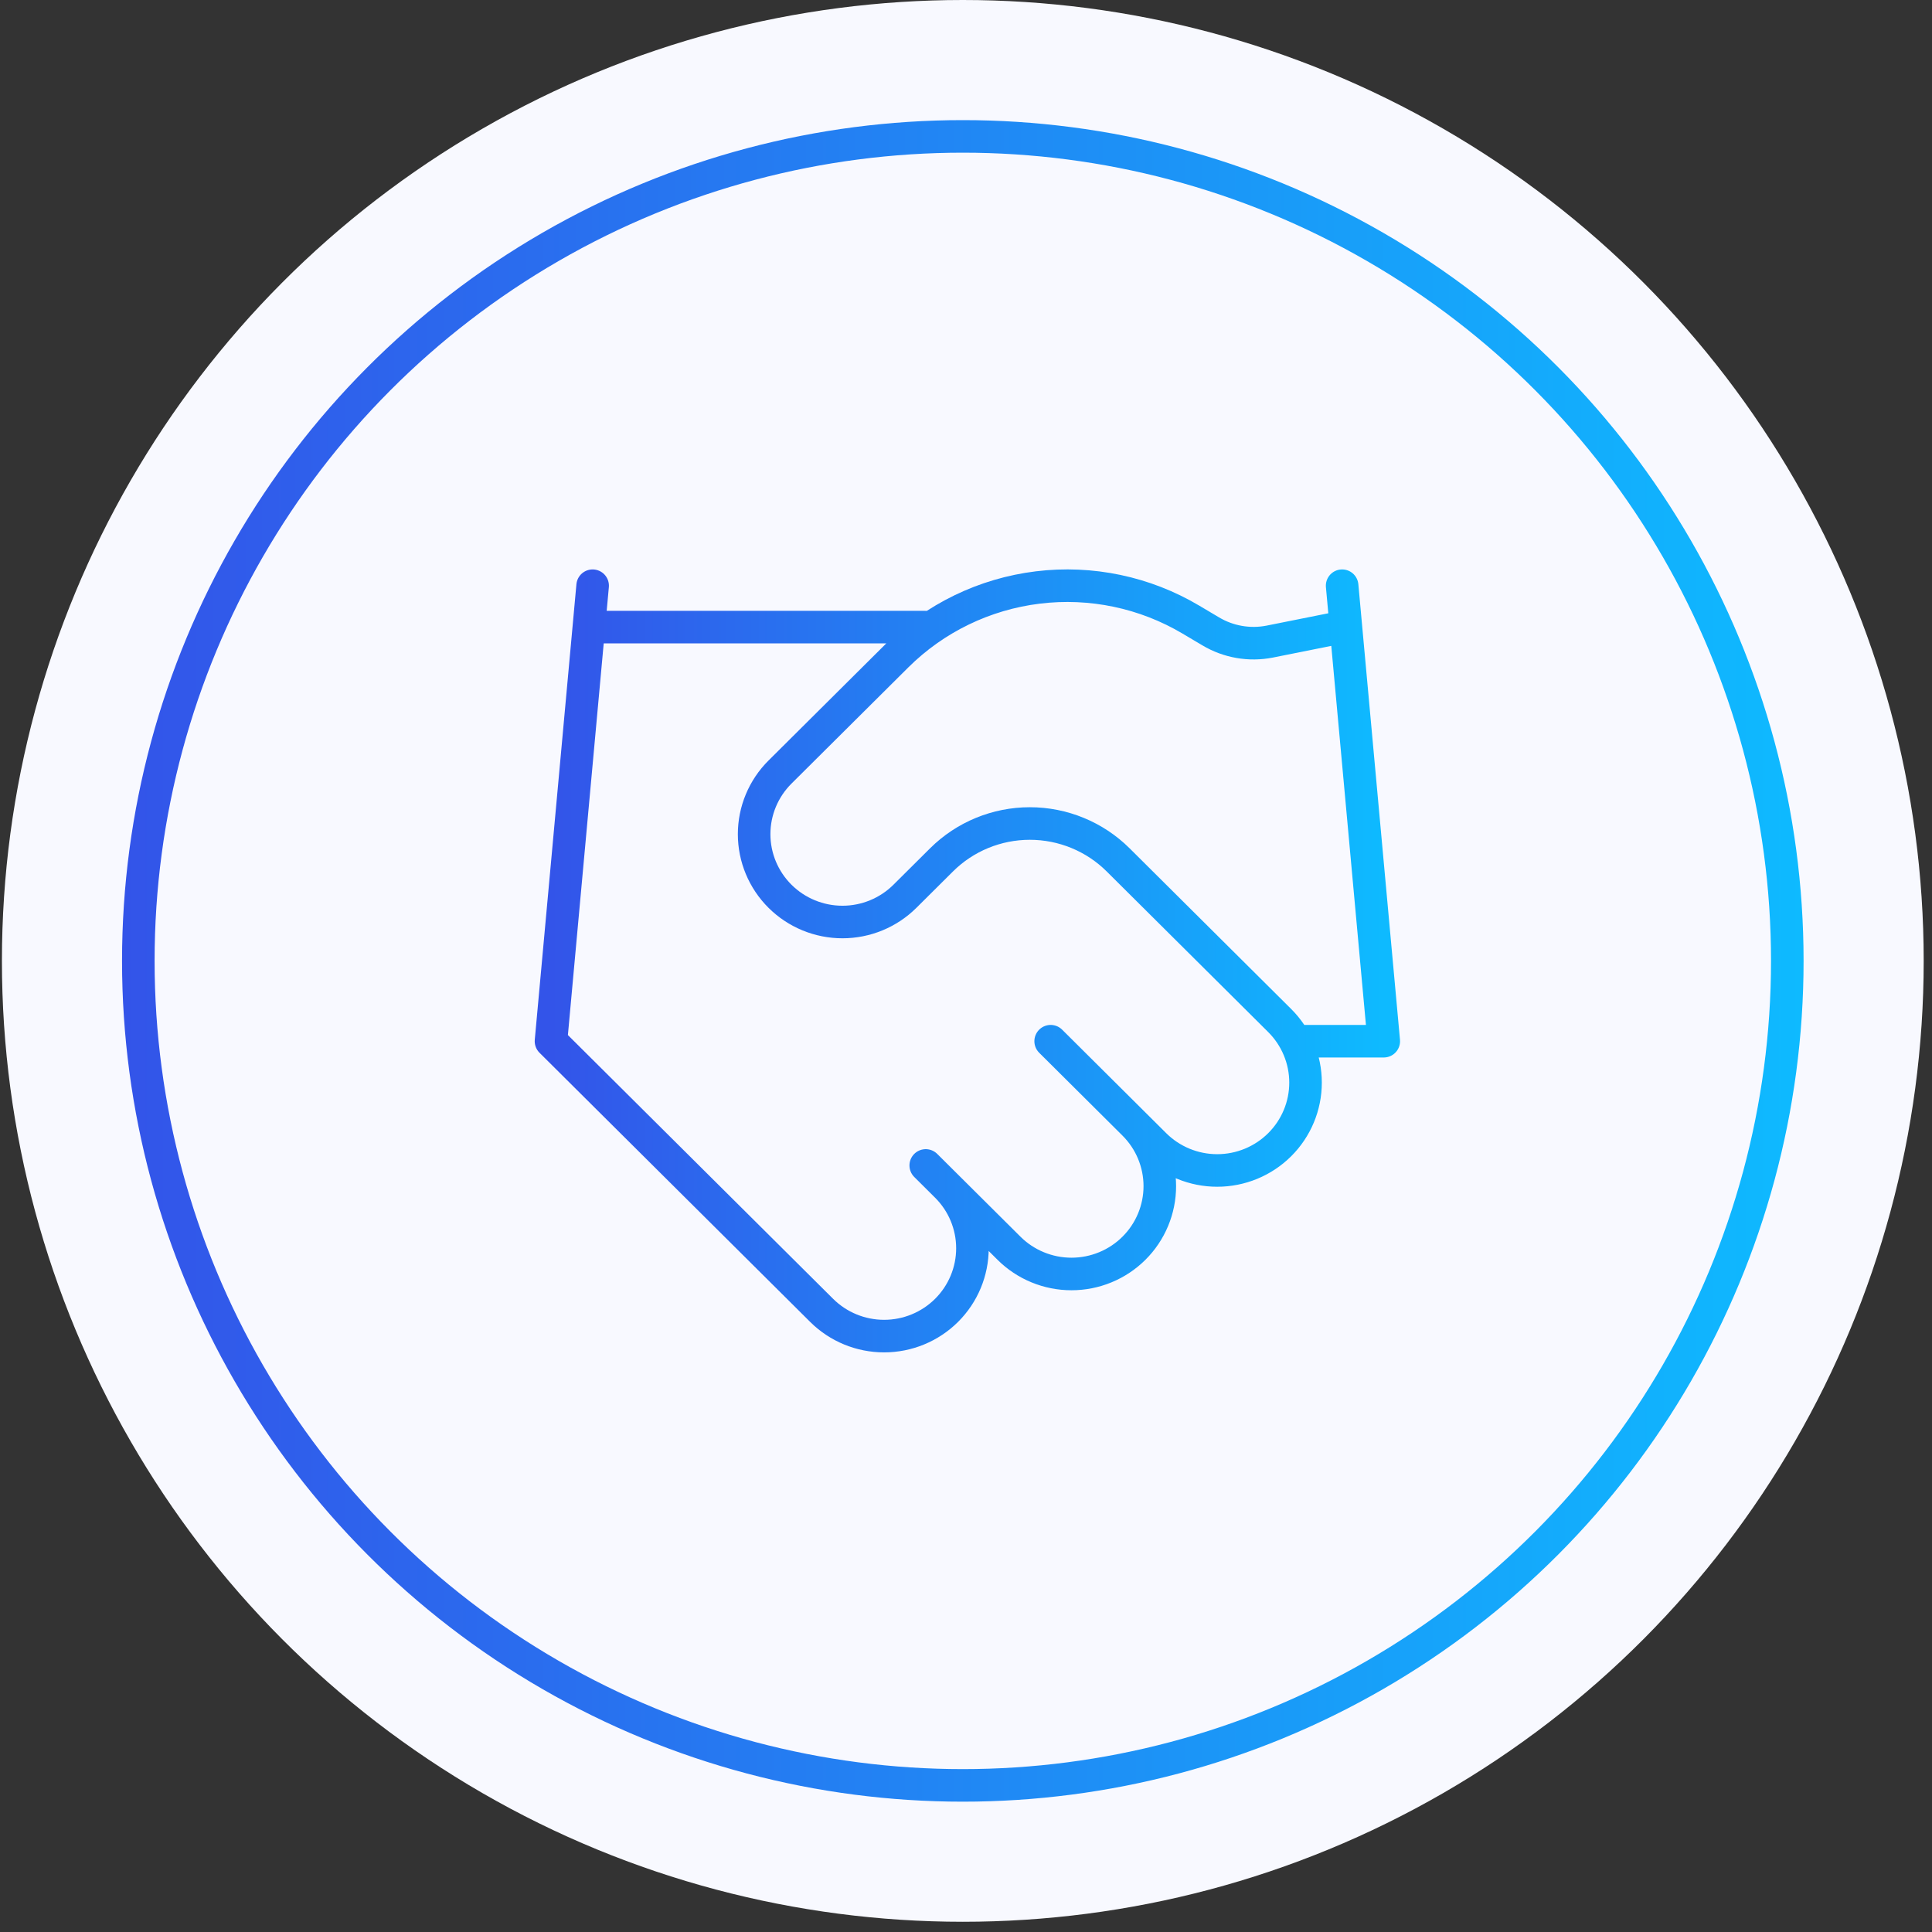 <svg width="178" height="178" viewBox="0 0 178 178" fill="none" xmlns="http://www.w3.org/2000/svg">
<rect x="0" y="0" width="178" height="178" fill="#333333" stroke="none"/>
<circle cx="88.706" cy="88.529" r="88.529" fill="#F8F9FF"/>
<circle cx="88.706" cy="88.53" r="75.963" fill="#F8F9FF" stroke="url(#paint0_linear_403_32)" stroke-width="3"/>
<path d="M85.291 107.375L92.963 115.005C93.719 115.757 94.616 116.353 95.604 116.759C96.591 117.166 97.649 117.375 98.718 117.375C99.787 117.375 100.845 117.166 101.832 116.759C102.819 116.353 103.717 115.757 104.472 115.005C105.228 114.254 105.827 113.361 106.236 112.379C106.645 111.398 106.856 110.345 106.856 109.282C106.856 108.22 106.645 107.167 106.236 106.185C105.827 105.203 105.228 104.311 104.472 103.56M96.8 95.929L106.39 105.467C107.917 106.985 109.986 107.838 112.145 107.838C114.303 107.838 116.373 106.985 117.899 105.467C119.425 103.949 120.283 101.891 120.283 99.745C120.283 97.598 119.425 95.54 117.899 94.022L103.014 79.219C100.857 77.076 97.931 75.872 94.882 75.872C91.832 75.872 88.907 77.076 86.749 79.219L83.373 82.576C81.847 84.094 79.777 84.947 77.618 84.947C75.46 84.947 73.39 84.094 71.864 82.576C70.338 81.059 69.48 79 69.48 76.854C69.48 74.707 70.338 72.649 71.864 71.131L82.644 60.41C86.144 56.939 90.707 54.728 95.613 54.127C100.519 53.526 105.486 54.569 109.728 57.091L111.531 58.16C113.164 59.14 115.107 59.48 116.979 59.113L123.654 57.778M123.654 53.963L127.49 95.929H119.817M54.601 53.963L50.764 95.929L75.7 120.728C77.226 122.246 79.296 123.098 81.455 123.098C83.613 123.098 85.683 122.246 87.209 120.728C88.735 119.21 89.593 117.151 89.593 115.005C89.593 112.859 88.735 110.8 87.209 109.282M54.601 57.778H85.291" stroke="url(#paint1_linear_403_32)" stroke-width="3" stroke-linecap="round" stroke-linejoin="round"/>
<defs>
<linearGradient id="paint0_linear_403_32" x1="11.242" y1="88.53" x2="166.169" y2="88.53" gradientUnits="userSpaceOnUse">
<stop stop-color="#3354E9"/>
<stop offset="1" stop-color="#0EBAFF"/>
</linearGradient>
<linearGradient id="paint1_linear_403_32" x1="50.764" y1="88.53" x2="127.49" y2="88.53" gradientUnits="userSpaceOnUse">
<stop stop-color="#3354E9"/>
<stop offset="1" stop-color="#0EBAFF"/>
</linearGradient>
</defs>
</svg>
